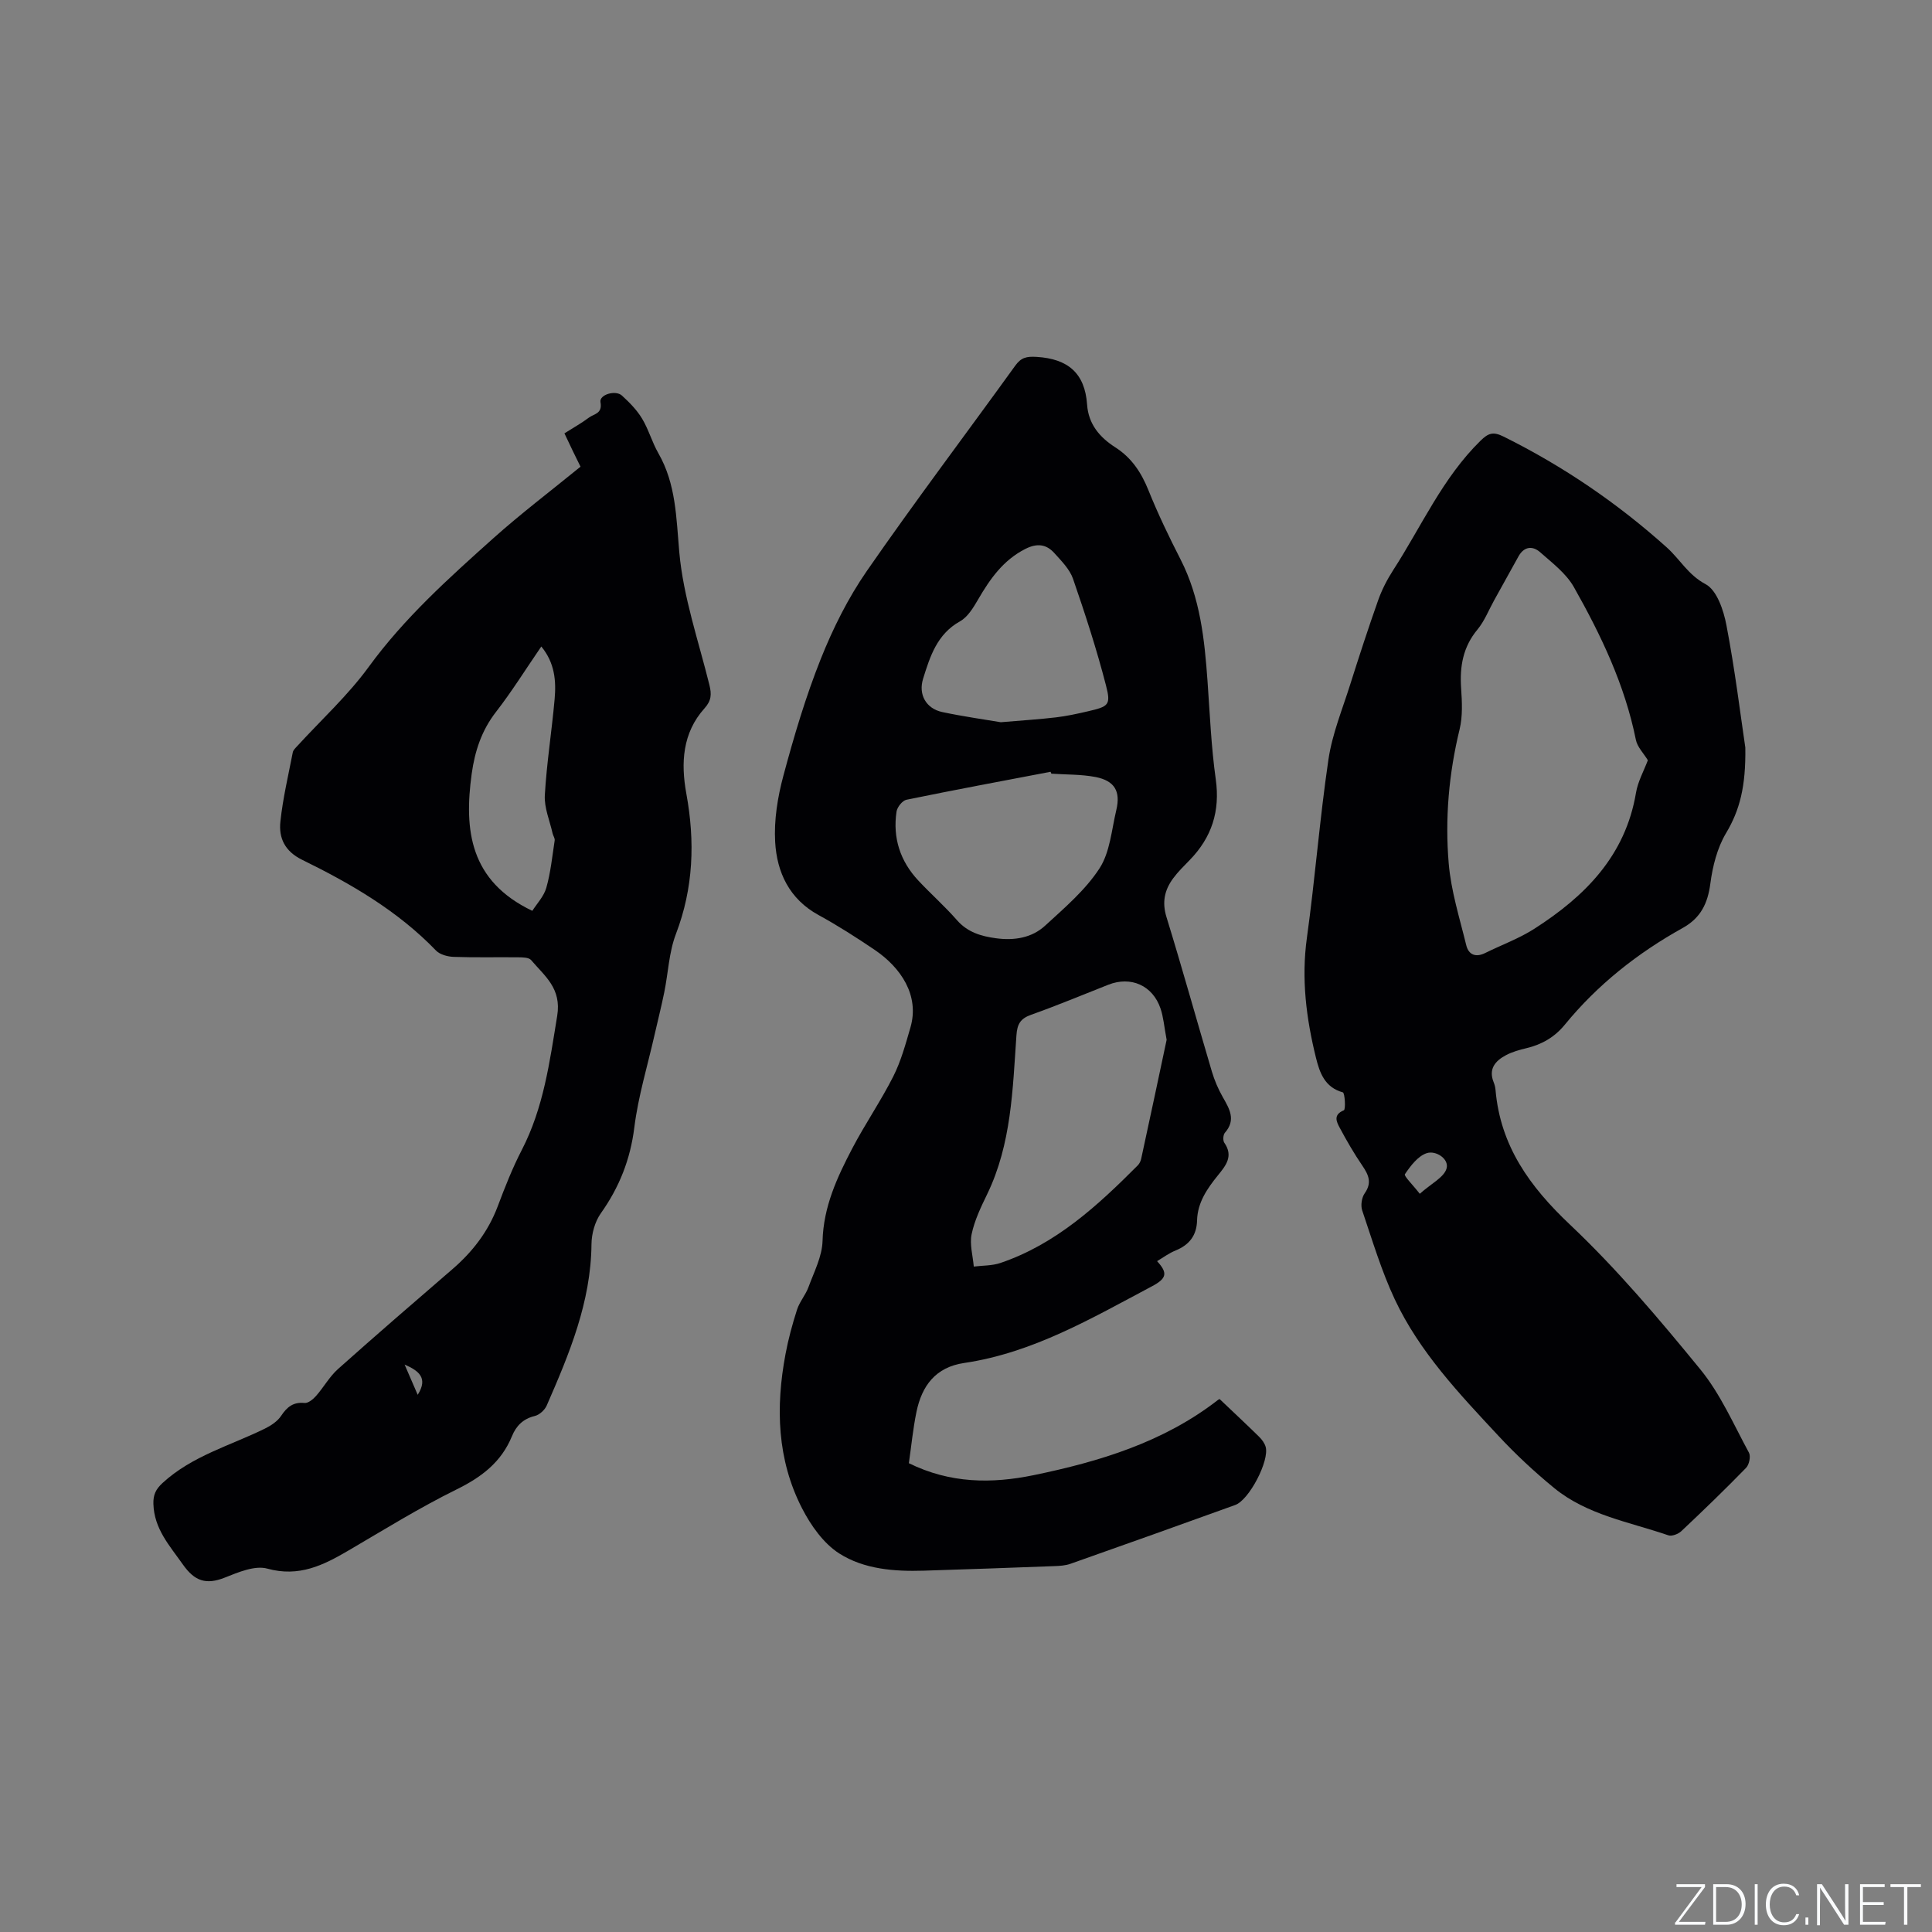 <svg enable-background="new 0 0 400 400" viewBox="0 0 400 400" xmlns="http://www.w3.org/2000/svg"><rect x="0" y="0" width="400" height="400" fill="#808080" stroke="none"/><g fill="#fafbfc"><path d="m346.9 398 5.4-7.3h-5.2v-.6h5.9v.6l-5.4 7.2h5.5l-.1.6h-6.2v-.5z"/><path d="m354.7 390.1h2.8c2.3 0 3.9 1.6 3.9 4.1s-1.6 4.3-3.9 4.3h-2.8zm.6 7.8h2c2.2 0 3.3-1.6 3.3-3.6 0-1.8-1-3.6-3.3-3.6h-2z"/><path d="m363.9 390.1v8.4h-.6v-8.4z"/><path d="m372.5 396.3c-.4 1.3-1.4 2.3-3.2 2.3-2.4 0-3.7-1.9-3.7-4.3 0-2.3 1.2-4.3 3.7-4.3 1.8 0 2.9 1 3.2 2.4h-.6c-.4-1.1-1.1-1.8-2.5-1.8-2.1 0-3 1.9-3 3.7s.9 3.7 3 3.7c1.4 0 2.1-.7 2.5-1.7z"/><path d="m373.8 398.5v-1.5h.6v1.5z"/><path d="m376.2 398.5v-8.4h1c1.3 2 4.4 6.7 4.9 7.6-.1-1.2-.1-2.4-.1-3.8v-3.8h.7v8.4h-.9c-1.2-1.9-4.4-6.8-5-7.7.1 1.1 0 2.3 0 3.9v3.9h-.6z"/><path d="m390 394.4h-4.3v3.5h4.7l-.1.6h-5.2v-8.4h5.1v.6h-4.5v3.1h4.3z"/><path d="m394.2 390.7h-2.8v-.6h6.3v.6h-2.8v7.8h-.7z"/></g><path d="m239.56 261.11c2.25 2.45 2.03 3.57-1.09 5.22-12.42 6.58-24.61 13.76-38.85 15.86-5.93.87-8.77 4.74-9.88 10.15-.72 3.5-1.06 7.08-1.57 10.6 8.57 4.22 17.16 4.26 25.82 2.48 13.67-2.82 26.9-6.82 38.17-15.57.23-.18.55-.24.37-.17 2.84 2.7 5.53 5.21 8.16 7.79.58.57 1.13 1.32 1.35 2.08.81 2.88-3.41 11-6.3 12.04-11.35 4.1-22.71 8.16-34.09 12.17-1.06.38-2.27.45-3.41.49-8.99.34-17.98.66-26.97.94-6.12.19-12.38-.29-17.51-3.56-3.26-2.08-5.88-5.8-7.7-9.34-5.19-10.1-5.49-20.96-3.43-31.93.58-3.11 1.42-6.2 2.39-9.22.53-1.64 1.78-3.04 2.37-4.67 1.15-3.13 2.82-6.33 2.91-9.54.19-7.09 3.01-13.16 6.15-19.16 2.65-5.06 5.91-9.8 8.49-14.9 1.6-3.17 2.55-6.69 3.55-10.12 1.95-6.69-2.02-12.46-7.41-16.1-3.77-2.55-7.62-5.02-11.61-7.2-6.04-3.31-8.62-8.82-8.98-15.12-.26-4.54.51-9.3 1.7-13.72 2.19-8.17 4.61-16.33 7.74-24.18 2.53-6.34 5.66-12.62 9.54-18.22 9.95-14.37 20.5-28.33 30.73-42.51 1.21-1.67 2.3-1.94 4.42-1.81 6.48.39 10 3.36 10.45 9.87.28 4.06 2.61 6.79 5.86 8.87 3.34 2.14 5.35 5.17 6.83 8.84 1.97 4.9 4.27 9.68 6.68 14.39 4.06 7.95 4.95 16.55 5.57 25.24.48 6.75.76 13.54 1.7 20.24.93 6.62-.84 12.05-5.41 16.74-1.18 1.21-2.41 2.41-3.41 3.77-1.78 2.41-2.34 4.93-1.38 8.03 3.27 10.62 6.24 21.33 9.4 31.99.54 1.81 1.3 3.59 2.23 5.23 1.39 2.45 2.82 4.74.46 7.43-.37.42-.44 1.6-.12 2.06 1.93 2.77.32 4.73-1.32 6.75-2.22 2.74-4.22 5.62-4.32 9.32-.08 3.13-1.6 5.07-4.44 6.24-1.36.54-2.55 1.44-3.84 2.21zm1.98-45.83c-.52-2.78-.66-4.71-1.27-6.49-1.63-4.78-6.14-6.75-10.81-4.91-5.31 2.09-10.58 4.3-15.96 6.21-2.25.8-2.9 1.93-3.06 4.3-.78 11.16-1.02 22.45-6.06 32.86-1.29 2.66-2.61 5.4-3.21 8.25-.45 2.12.25 4.48.44 6.73 1.84-.23 3.78-.16 5.5-.74 11.48-3.89 20.11-11.84 28.44-20.2.35-.35.62-.89.72-1.38 1.84-8.45 3.63-16.92 5.27-24.63zm-23.87-55.1c-.05-.13-.11-.26-.16-.39-9.95 1.9-19.92 3.75-29.84 5.79-.84.17-1.91 1.52-2.05 2.44-.82 5.45.75 10.27 4.51 14.29 2.6 2.78 5.48 5.32 7.99 8.19 2.21 2.53 5.04 3.35 8.12 3.76 3.72.5 7.37-.06 10.14-2.61 4.01-3.68 8.31-7.34 11.24-11.83 2.2-3.37 2.52-8 3.5-12.11.92-3.88-.34-6.06-4.31-6.84-3-.57-6.1-.48-9.14-.69zm-10.47-10.65c4.71-.4 8.09-.61 11.45-1.01 2.2-.26 4.38-.74 6.54-1.24 4.34-1.01 4.86-1.27 3.78-5.42-1.92-7.43-4.3-14.76-6.81-22.02-.69-1.99-2.4-3.7-3.87-5.33-1.66-1.85-3.58-2.08-5.97-.88-4.6 2.32-7.33 6.21-9.81 10.48-.98 1.68-2.14 3.63-3.74 4.52-4.77 2.66-6.21 7.27-7.65 11.88-1.03 3.31.63 6.19 3.95 6.91 4.43.94 8.92 1.56 12.13 2.11z" fill="#010104"/><path d="m361.35 154.78c.12 8.06-1.15 12.96-4 17.73-1.82 3.05-2.77 6.85-3.24 10.42-.54 4.14-2.01 7.13-5.73 9.2-9.34 5.19-17.62 11.73-24.41 20.03-2.11 2.58-4.76 4.1-7.96 4.86-1.43.34-2.9.75-4.19 1.43-2.22 1.17-3.7 2.84-2.57 5.63.2.49.33 1.02.38 1.54.99 11.62 7.07 20.04 15.43 27.94 9.74 9.21 18.48 19.56 26.98 29.96 4.16 5.09 6.88 11.38 10.06 17.24.41.75.05 2.48-.59 3.14-4.36 4.48-8.86 8.83-13.42 13.12-.63.59-1.95 1.1-2.68.85-8.07-2.77-16.77-4.19-23.61-9.77-4.08-3.34-7.98-6.97-11.57-10.83-8.09-8.69-16.34-17.36-21.45-28.24-2.77-5.9-4.65-12.23-6.75-18.42-.35-1.03-.11-2.65.51-3.54 1.54-2.18.83-3.8-.46-5.7-1.72-2.52-3.26-5.18-4.7-7.87-.66-1.24-1.42-2.69.85-3.63.41-.17.21-3.59-.21-3.71-3.75-1.03-4.8-4.08-5.56-7.15-2.02-8.16-3.06-16.36-1.88-24.85 1.7-12.28 2.65-24.66 4.46-36.92.78-5.28 2.88-10.37 4.5-15.51 1.85-5.85 3.75-11.69 5.8-17.48.77-2.17 1.86-4.28 3.11-6.22 5.85-9.04 10.21-19.08 18.08-26.79 1.6-1.57 2.61-1.93 4.77-.85 12.33 6.12 23.59 13.79 33.8 22.96 2.72 2.44 4.4 5.67 8.03 7.6 2.33 1.24 3.73 5.41 4.31 8.5 1.77 9.23 2.91 18.6 3.91 25.33zm-20.18 2.62c-.87-1.44-2.18-2.73-2.48-4.23-2.29-11.37-7.21-21.67-12.84-31.63-1.6-2.82-4.47-4.99-6.97-7.2-1.56-1.38-3.32-1.23-4.48.83-1.69 3.04-3.37 6.09-5.06 9.13-1.13 2.03-1.99 4.28-3.44 6.03-3.01 3.62-3.7 7.65-3.39 12.16.19 2.82.34 5.79-.31 8.49-2.23 9.16-3.05 18.46-2.26 27.77.48 5.71 2.26 11.33 3.63 16.94.48 1.98 1.95 2.6 3.92 1.62 3.4-1.68 7.04-3 10.21-5.04 10.47-6.71 18.82-15.09 21.01-28.11.38-2.32 1.62-4.53 2.46-6.76zm-47.22 89.76c2.4-2.14 5.04-3.41 5.55-5.26.54-1.97-2.22-3.77-4.11-3.15-1.83.6-3.35 2.63-4.52 4.36-.24.37 1.62 2.17 3.08 4.05z" fill="#010104"/><path d="m120.19 96.62c-.49-1-1.05-2.13-1.6-3.26-.55-1.14-1.08-2.28-1.73-3.64 1.76-1.12 3.51-2.09 5.1-3.28 1.03-.77 2.81-.77 2.36-3.19-.28-1.53 3.12-2.58 4.46-1.34 1.55 1.42 3.08 2.97 4.15 4.75 1.36 2.25 2.06 4.88 3.37 7.16 3.68 6.42 3.7 13.36 4.34 20.51.83 9.28 3.98 18.36 6.24 27.5.46 1.88.43 3.21-1.01 4.81-4.59 5.1-4.93 11.33-3.77 17.68 1.81 9.9 1.49 19.51-2.16 29.06-1.44 3.77-1.59 8.03-2.41 12.06-.6 2.96-1.35 5.9-2.02 8.85-1.44 6.37-3.38 12.69-4.18 19.14-.83 6.63-3.1 12.36-6.92 17.75-1.24 1.74-1.93 4.25-1.95 6.42-.11 11.99-4.6 22.71-9.27 33.4-.4.92-1.5 1.93-2.45 2.16-2.43.58-3.87 2.04-4.75 4.2-2.21 5.39-6.33 8.49-11.5 11.03-7.67 3.78-14.98 8.32-22.38 12.65-5.2 3.05-10.23 5.53-16.75 3.73-2.59-.72-6.03.75-8.83 1.86-3.86 1.53-6.23.74-8.66-2.71-2.76-3.92-5.97-7.39-6.11-12.57-.05-1.88.49-3.01 1.88-4.3 6.11-5.63 14.02-7.74 21.2-11.27 1.26-.62 2.61-1.51 3.36-2.64 1.23-1.85 2.51-2.9 4.86-2.67.75.07 1.77-.77 2.37-1.45 1.58-1.79 2.77-3.98 4.53-5.56 7.83-6.99 15.78-13.85 23.73-20.71 4.17-3.6 7.4-7.8 9.36-13 1.49-3.96 3.05-7.93 4.99-11.68 4.51-8.74 5.76-18.2 7.32-27.74.94-5.72-2.59-8.24-5.4-11.56-.47-.55-1.74-.56-2.65-.57-4.45-.05-8.91.07-13.36-.09-1.26-.04-2.85-.46-3.67-1.3-7.93-8.23-17.63-13.85-27.73-18.8-3.57-1.75-4.86-4.49-4.5-7.89.51-4.82 1.64-9.58 2.57-14.36.09-.46.54-.88.89-1.26 4.98-5.45 10.51-10.5 14.83-16.43 7.39-10.14 16.6-18.4 25.83-26.66 5.68-5.08 11.77-9.69 18.02-14.79zm-9.98 91.96c.92-1.46 2.39-2.98 2.9-4.78.9-3.18 1.23-6.52 1.73-9.8.07-.45-.32-.96-.43-1.45-.59-2.64-1.76-5.32-1.61-7.92.38-6.64 1.44-13.25 2.03-19.89.33-3.75.05-7.48-2.76-10.89-3.24 4.72-6.09 9.31-9.39 13.56-2.98 3.84-4.37 8.12-5.02 12.79-1.61 11.69-.39 22.2 12.55 28.38zm-26.44 93.94c.86 1.98 1.71 3.96 2.71 6.26 2.2-3.46.25-4.98-2.71-6.26z" fill="#010104"/></svg>